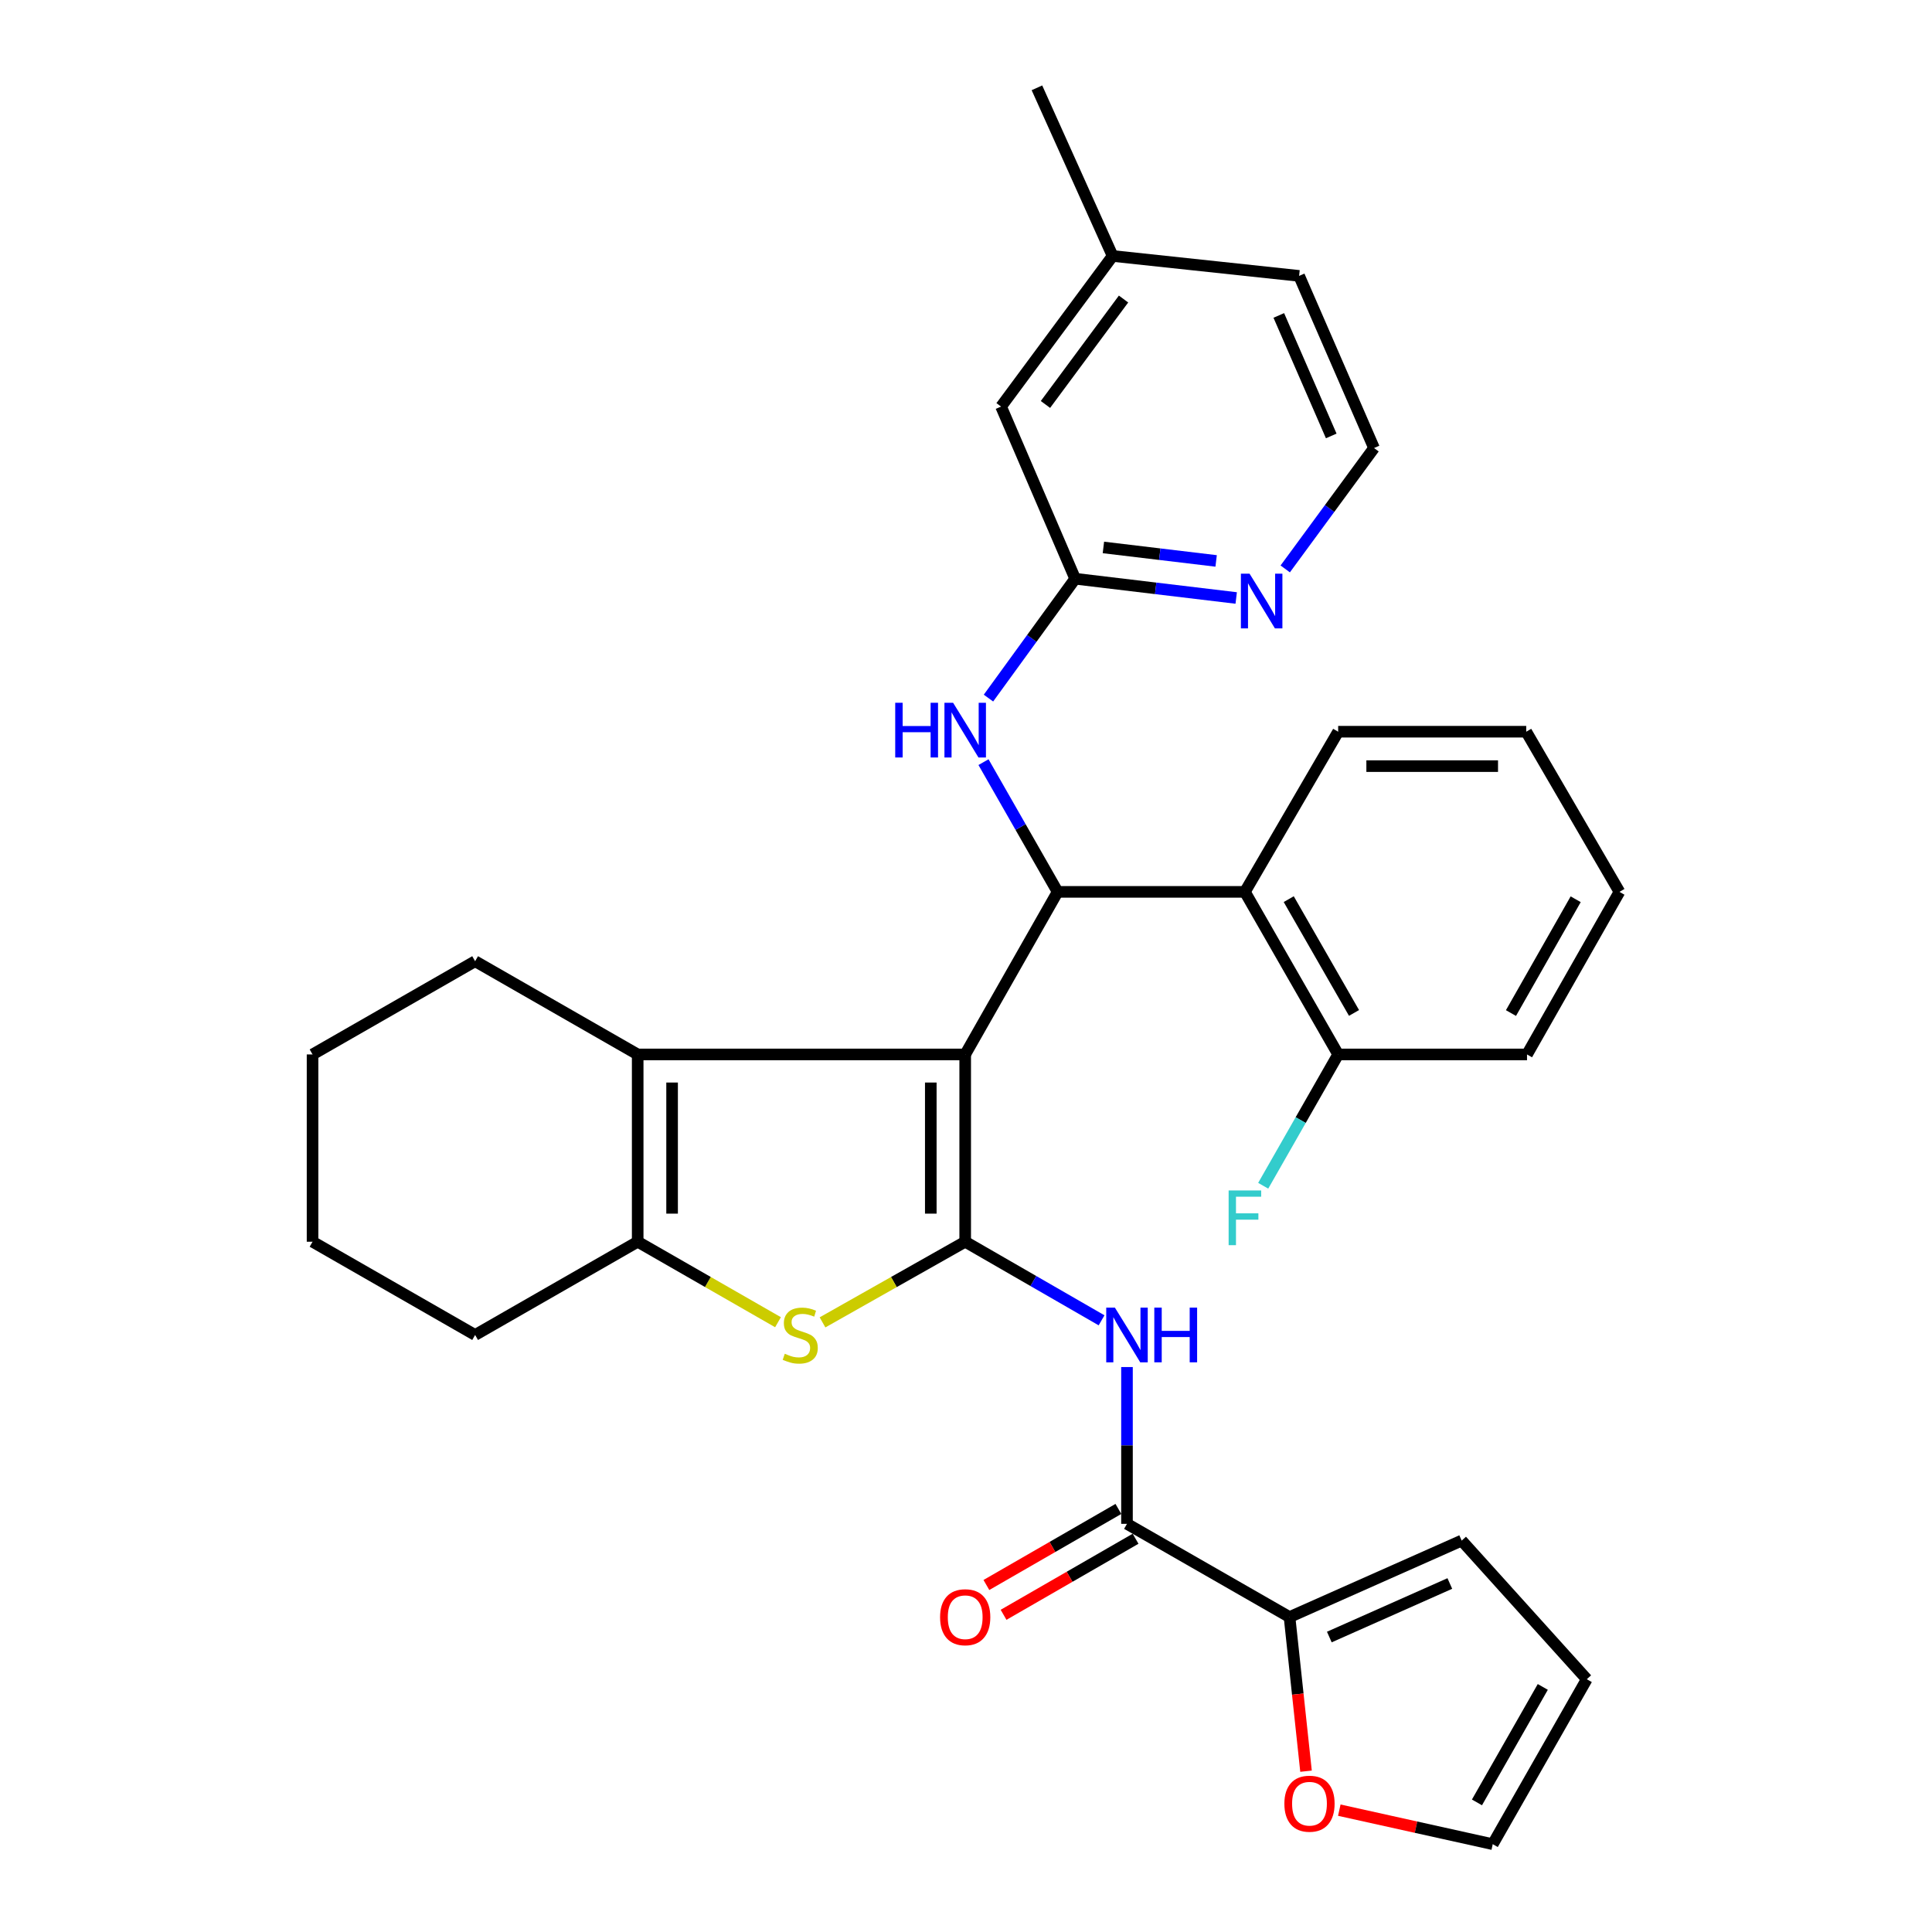 <?xml version='1.0' encoding='iso-8859-1'?>
<svg version='1.1' baseProfile='full'
              xmlns='http://www.w3.org/2000/svg'
                      xmlns:rdkit='http://www.rdkit.org/xml'
                      xmlns:xlink='http://www.w3.org/1999/xlink'
                  xml:space='preserve'
width='1000px' height='1000px' viewBox='0 0 1000 1000'>
<!-- END OF HEADER -->
<rect style='opacity:1.0;fill:#FFFFFF;stroke:none' width='1000' height='1000' x='0' y='0'> </rect>
<path class='bond-0' d='M 499.584,545.778 L 499.584,642.716' style='fill:none;fill-rule:evenodd;stroke:#000000;stroke-width:6px;stroke-linecap:butt;stroke-linejoin:miter;stroke-opacity:1' />
<path class='bond-0' d='M 481.776,560.319 L 481.776,628.176' style='fill:none;fill-rule:evenodd;stroke:#000000;stroke-width:6px;stroke-linecap:butt;stroke-linejoin:miter;stroke-opacity:1' />
<path class='bond-1' d='M 499.584,545.778 L 547.43,461.632' style='fill:none;fill-rule:evenodd;stroke:#000000;stroke-width:6px;stroke-linecap:butt;stroke-linejoin:miter;stroke-opacity:1' />
<path class='bond-3' d='M 499.584,545.778 L 330.066,545.778' style='fill:none;fill-rule:evenodd;stroke:#000000;stroke-width:6px;stroke-linecap:butt;stroke-linejoin:miter;stroke-opacity:1' />
<path class='bond-2' d='M 499.584,642.716 L 462.659,663.588' style='fill:none;fill-rule:evenodd;stroke:#000000;stroke-width:6px;stroke-linecap:butt;stroke-linejoin:miter;stroke-opacity:1' />
<path class='bond-2' d='M 462.659,663.588 L 425.734,684.459' style='fill:none;fill-rule:evenodd;stroke:#CCCC00;stroke-width:6px;stroke-linecap:butt;stroke-linejoin:miter;stroke-opacity:1' />
<path class='bond-4' d='M 499.584,642.716 L 534.876,663.056' style='fill:none;fill-rule:evenodd;stroke:#000000;stroke-width:6px;stroke-linecap:butt;stroke-linejoin:miter;stroke-opacity:1' />
<path class='bond-4' d='M 534.876,663.056 L 570.168,683.395' style='fill:none;fill-rule:evenodd;stroke:#0000FF;stroke-width:6px;stroke-linecap:butt;stroke-linejoin:miter;stroke-opacity:1' />
<path class='bond-7' d='M 547.43,461.632 L 644.359,461.632' style='fill:none;fill-rule:evenodd;stroke:#000000;stroke-width:6px;stroke-linecap:butt;stroke-linejoin:miter;stroke-opacity:1' />
<path class='bond-9' d='M 547.43,461.632 L 528.242,428.057' style='fill:none;fill-rule:evenodd;stroke:#000000;stroke-width:6px;stroke-linecap:butt;stroke-linejoin:miter;stroke-opacity:1' />
<path class='bond-9' d='M 528.242,428.057 L 509.055,394.483' style='fill:none;fill-rule:evenodd;stroke:#0000FF;stroke-width:6px;stroke-linecap:butt;stroke-linejoin:miter;stroke-opacity:1' />
<path class='bond-32' d='M 402.697,684.378 L 366.382,663.547' style='fill:none;fill-rule:evenodd;stroke:#CCCC00;stroke-width:6px;stroke-linecap:butt;stroke-linejoin:miter;stroke-opacity:1' />
<path class='bond-32' d='M 366.382,663.547 L 330.066,642.716' style='fill:none;fill-rule:evenodd;stroke:#000000;stroke-width:6px;stroke-linecap:butt;stroke-linejoin:miter;stroke-opacity:1' />
<path class='bond-5' d='M 330.066,545.778 L 330.066,642.716' style='fill:none;fill-rule:evenodd;stroke:#000000;stroke-width:6px;stroke-linecap:butt;stroke-linejoin:miter;stroke-opacity:1' />
<path class='bond-5' d='M 347.875,560.319 L 347.875,628.176' style='fill:none;fill-rule:evenodd;stroke:#000000;stroke-width:6px;stroke-linecap:butt;stroke-linejoin:miter;stroke-opacity:1' />
<path class='bond-20' d='M 330.066,545.778 L 245.92,497.527' style='fill:none;fill-rule:evenodd;stroke:#000000;stroke-width:6px;stroke-linecap:butt;stroke-linejoin:miter;stroke-opacity:1' />
<path class='bond-6' d='M 583.325,707.582 L 583.325,748.159' style='fill:none;fill-rule:evenodd;stroke:#0000FF;stroke-width:6px;stroke-linecap:butt;stroke-linejoin:miter;stroke-opacity:1' />
<path class='bond-6' d='M 583.325,748.159 L 583.325,788.737' style='fill:none;fill-rule:evenodd;stroke:#000000;stroke-width:6px;stroke-linecap:butt;stroke-linejoin:miter;stroke-opacity:1' />
<path class='bond-22' d='M 330.066,642.716 L 245.92,690.978' style='fill:none;fill-rule:evenodd;stroke:#000000;stroke-width:6px;stroke-linecap:butt;stroke-linejoin:miter;stroke-opacity:1' />
<path class='bond-8' d='M 583.325,788.737 L 667.46,836.989' style='fill:none;fill-rule:evenodd;stroke:#000000;stroke-width:6px;stroke-linecap:butt;stroke-linejoin:miter;stroke-opacity:1' />
<path class='bond-14' d='M 578.879,781.022 L 544.717,800.706' style='fill:none;fill-rule:evenodd;stroke:#000000;stroke-width:6px;stroke-linecap:butt;stroke-linejoin:miter;stroke-opacity:1' />
<path class='bond-14' d='M 544.717,800.706 L 510.555,820.391' style='fill:none;fill-rule:evenodd;stroke:#FF0000;stroke-width:6px;stroke-linecap:butt;stroke-linejoin:miter;stroke-opacity:1' />
<path class='bond-14' d='M 587.77,796.452 L 553.608,816.137' style='fill:none;fill-rule:evenodd;stroke:#000000;stroke-width:6px;stroke-linecap:butt;stroke-linejoin:miter;stroke-opacity:1' />
<path class='bond-14' d='M 553.608,816.137 L 519.446,835.821' style='fill:none;fill-rule:evenodd;stroke:#FF0000;stroke-width:6px;stroke-linecap:butt;stroke-linejoin:miter;stroke-opacity:1' />
<path class='bond-13' d='M 644.359,461.632 L 692.63,545.778' style='fill:none;fill-rule:evenodd;stroke:#000000;stroke-width:6px;stroke-linecap:butt;stroke-linejoin:miter;stroke-opacity:1' />
<path class='bond-13' d='M 667.047,465.393 L 700.837,524.295' style='fill:none;fill-rule:evenodd;stroke:#000000;stroke-width:6px;stroke-linecap:butt;stroke-linejoin:miter;stroke-opacity:1' />
<path class='bond-24' d='M 644.359,461.632 L 692.63,378.733' style='fill:none;fill-rule:evenodd;stroke:#000000;stroke-width:6px;stroke-linecap:butt;stroke-linejoin:miter;stroke-opacity:1' />
<path class='bond-11' d='M 667.46,836.989 L 671.729,876.877' style='fill:none;fill-rule:evenodd;stroke:#000000;stroke-width:6px;stroke-linecap:butt;stroke-linejoin:miter;stroke-opacity:1' />
<path class='bond-11' d='M 671.729,876.877 L 675.997,916.765' style='fill:none;fill-rule:evenodd;stroke:#FF0000;stroke-width:6px;stroke-linecap:butt;stroke-linejoin:miter;stroke-opacity:1' />
<path class='bond-15' d='M 667.46,836.989 L 756.563,797.404' style='fill:none;fill-rule:evenodd;stroke:#000000;stroke-width:6px;stroke-linecap:butt;stroke-linejoin:miter;stroke-opacity:1' />
<path class='bond-15' d='M 688.056,847.326 L 750.428,819.617' style='fill:none;fill-rule:evenodd;stroke:#000000;stroke-width:6px;stroke-linecap:butt;stroke-linejoin:miter;stroke-opacity:1' />
<path class='bond-10' d='M 511.628,361.331 L 534.065,330.437' style='fill:none;fill-rule:evenodd;stroke:#0000FF;stroke-width:6px;stroke-linecap:butt;stroke-linejoin:miter;stroke-opacity:1' />
<path class='bond-10' d='M 534.065,330.437 L 556.503,299.544' style='fill:none;fill-rule:evenodd;stroke:#000000;stroke-width:6px;stroke-linecap:butt;stroke-linejoin:miter;stroke-opacity:1' />
<path class='bond-12' d='M 556.503,299.544 L 598.179,304.529' style='fill:none;fill-rule:evenodd;stroke:#000000;stroke-width:6px;stroke-linecap:butt;stroke-linejoin:miter;stroke-opacity:1' />
<path class='bond-12' d='M 598.179,304.529 L 639.855,309.515' style='fill:none;fill-rule:evenodd;stroke:#0000FF;stroke-width:6px;stroke-linecap:butt;stroke-linejoin:miter;stroke-opacity:1' />
<path class='bond-12' d='M 571.121,283.357 L 600.294,286.847' style='fill:none;fill-rule:evenodd;stroke:#000000;stroke-width:6px;stroke-linecap:butt;stroke-linejoin:miter;stroke-opacity:1' />
<path class='bond-12' d='M 600.294,286.847 L 629.468,290.336' style='fill:none;fill-rule:evenodd;stroke:#0000FF;stroke-width:6px;stroke-linecap:butt;stroke-linejoin:miter;stroke-opacity:1' />
<path class='bond-18' d='M 556.503,299.544 L 518.155,210.442' style='fill:none;fill-rule:evenodd;stroke:#000000;stroke-width:6px;stroke-linecap:butt;stroke-linejoin:miter;stroke-opacity:1' />
<path class='bond-16' d='M 693.218,936.933 L 732.929,945.739' style='fill:none;fill-rule:evenodd;stroke:#FF0000;stroke-width:6px;stroke-linecap:butt;stroke-linejoin:miter;stroke-opacity:1' />
<path class='bond-16' d='M 732.929,945.739 L 772.64,954.545' style='fill:none;fill-rule:evenodd;stroke:#000000;stroke-width:6px;stroke-linecap:butt;stroke-linejoin:miter;stroke-opacity:1' />
<path class='bond-21' d='M 665.23,294.474 L 688.21,263.187' style='fill:none;fill-rule:evenodd;stroke:#0000FF;stroke-width:6px;stroke-linecap:butt;stroke-linejoin:miter;stroke-opacity:1' />
<path class='bond-21' d='M 688.21,263.187 L 711.191,231.901' style='fill:none;fill-rule:evenodd;stroke:#000000;stroke-width:6px;stroke-linecap:butt;stroke-linejoin:miter;stroke-opacity:1' />
<path class='bond-19' d='M 692.63,545.778 L 673.231,579.762' style='fill:none;fill-rule:evenodd;stroke:#000000;stroke-width:6px;stroke-linecap:butt;stroke-linejoin:miter;stroke-opacity:1' />
<path class='bond-19' d='M 673.231,579.762 L 653.831,613.745' style='fill:none;fill-rule:evenodd;stroke:#33CCCC;stroke-width:6px;stroke-linecap:butt;stroke-linejoin:miter;stroke-opacity:1' />
<path class='bond-25' d='M 692.63,545.778 L 790.38,545.778' style='fill:none;fill-rule:evenodd;stroke:#000000;stroke-width:6px;stroke-linecap:butt;stroke-linejoin:miter;stroke-opacity:1' />
<path class='bond-17' d='M 756.563,797.404 L 821.317,869.163' style='fill:none;fill-rule:evenodd;stroke:#000000;stroke-width:6px;stroke-linecap:butt;stroke-linejoin:miter;stroke-opacity:1' />
<path class='bond-36' d='M 772.64,954.545 L 821.317,869.163' style='fill:none;fill-rule:evenodd;stroke:#000000;stroke-width:6px;stroke-linecap:butt;stroke-linejoin:miter;stroke-opacity:1' />
<path class='bond-36' d='M 764.471,932.918 L 798.545,873.15' style='fill:none;fill-rule:evenodd;stroke:#000000;stroke-width:6px;stroke-linecap:butt;stroke-linejoin:miter;stroke-opacity:1' />
<path class='bond-23' d='M 518.155,210.442 L 575.894,132.489' style='fill:none;fill-rule:evenodd;stroke:#000000;stroke-width:6px;stroke-linecap:butt;stroke-linejoin:miter;stroke-opacity:1' />
<path class='bond-23' d='M 541.126,209.349 L 581.544,154.782' style='fill:none;fill-rule:evenodd;stroke:#000000;stroke-width:6px;stroke-linecap:butt;stroke-linejoin:miter;stroke-opacity:1' />
<path class='bond-28' d='M 245.92,497.527 L 161.775,545.778' style='fill:none;fill-rule:evenodd;stroke:#000000;stroke-width:6px;stroke-linecap:butt;stroke-linejoin:miter;stroke-opacity:1' />
<path class='bond-35' d='M 711.191,231.901 L 672.417,142.798' style='fill:none;fill-rule:evenodd;stroke:#000000;stroke-width:6px;stroke-linecap:butt;stroke-linejoin:miter;stroke-opacity:1' />
<path class='bond-35' d='M 689.045,225.641 L 661.904,163.27' style='fill:none;fill-rule:evenodd;stroke:#000000;stroke-width:6px;stroke-linecap:butt;stroke-linejoin:miter;stroke-opacity:1' />
<path class='bond-33' d='M 245.92,690.978 L 161.775,642.716' style='fill:none;fill-rule:evenodd;stroke:#000000;stroke-width:6px;stroke-linecap:butt;stroke-linejoin:miter;stroke-opacity:1' />
<path class='bond-26' d='M 575.894,132.489 L 672.417,142.798' style='fill:none;fill-rule:evenodd;stroke:#000000;stroke-width:6px;stroke-linecap:butt;stroke-linejoin:miter;stroke-opacity:1' />
<path class='bond-27' d='M 575.894,132.489 L 536.715,45.455' style='fill:none;fill-rule:evenodd;stroke:#000000;stroke-width:6px;stroke-linecap:butt;stroke-linejoin:miter;stroke-opacity:1' />
<path class='bond-30' d='M 692.63,378.733 L 789.974,378.733' style='fill:none;fill-rule:evenodd;stroke:#000000;stroke-width:6px;stroke-linecap:butt;stroke-linejoin:miter;stroke-opacity:1' />
<path class='bond-30' d='M 707.232,396.542 L 775.372,396.542' style='fill:none;fill-rule:evenodd;stroke:#000000;stroke-width:6px;stroke-linecap:butt;stroke-linejoin:miter;stroke-opacity:1' />
<path class='bond-34' d='M 790.38,545.778 L 838.225,461.632' style='fill:none;fill-rule:evenodd;stroke:#000000;stroke-width:6px;stroke-linecap:butt;stroke-linejoin:miter;stroke-opacity:1' />
<path class='bond-34' d='M 782.075,524.354 L 815.568,465.452' style='fill:none;fill-rule:evenodd;stroke:#000000;stroke-width:6px;stroke-linecap:butt;stroke-linejoin:miter;stroke-opacity:1' />
<path class='bond-29' d='M 161.775,545.778 L 161.775,642.716' style='fill:none;fill-rule:evenodd;stroke:#000000;stroke-width:6px;stroke-linecap:butt;stroke-linejoin:miter;stroke-opacity:1' />
<path class='bond-31' d='M 789.974,378.733 L 838.225,461.632' style='fill:none;fill-rule:evenodd;stroke:#000000;stroke-width:6px;stroke-linecap:butt;stroke-linejoin:miter;stroke-opacity:1' />
<path  class='atom-3' d='M 406.202 700.698
Q 406.522 700.818, 407.842 701.378
Q 409.162 701.938, 410.602 702.298
Q 412.082 702.618, 413.522 702.618
Q 416.202 702.618, 417.762 701.338
Q 419.322 700.018, 419.322 697.738
Q 419.322 696.178, 418.522 695.218
Q 417.762 694.258, 416.562 693.738
Q 415.362 693.218, 413.362 692.618
Q 410.842 691.858, 409.322 691.138
Q 407.842 690.418, 406.762 688.898
Q 405.722 687.378, 405.722 684.818
Q 405.722 681.258, 408.122 679.058
Q 410.562 676.858, 415.362 676.858
Q 418.642 676.858, 422.362 678.418
L 421.442 681.498
Q 418.042 680.098, 415.482 680.098
Q 412.722 680.098, 411.202 681.258
Q 409.682 682.378, 409.722 684.338
Q 409.722 685.858, 410.482 686.778
Q 411.282 687.698, 412.402 688.218
Q 413.562 688.738, 415.482 689.338
Q 418.042 690.138, 419.562 690.938
Q 421.082 691.738, 422.162 693.378
Q 423.282 694.978, 423.282 697.738
Q 423.282 701.658, 420.642 703.778
Q 418.042 705.858, 413.682 705.858
Q 411.162 705.858, 409.242 705.298
Q 407.362 704.778, 405.122 703.858
L 406.202 700.698
' fill='#CCCC00'/>
<path  class='atom-5' d='M 577.065 676.818
L 586.345 691.818
Q 587.265 693.298, 588.745 695.978
Q 590.225 698.658, 590.305 698.818
L 590.305 676.818
L 594.065 676.818
L 594.065 705.138
L 590.185 705.138
L 580.225 688.738
Q 579.065 686.818, 577.825 684.618
Q 576.625 682.418, 576.265 681.738
L 576.265 705.138
L 572.585 705.138
L 572.585 676.818
L 577.065 676.818
' fill='#0000FF'/>
<path  class='atom-5' d='M 597.465 676.818
L 601.305 676.818
L 601.305 688.858
L 615.785 688.858
L 615.785 676.818
L 619.625 676.818
L 619.625 705.138
L 615.785 705.138
L 615.785 692.058
L 601.305 692.058
L 601.305 705.138
L 597.465 705.138
L 597.465 676.818
' fill='#0000FF'/>
<path  class='atom-10' d='M 463.364 363.752
L 467.204 363.752
L 467.204 375.792
L 481.684 375.792
L 481.684 363.752
L 485.524 363.752
L 485.524 392.072
L 481.684 392.072
L 481.684 378.992
L 467.204 378.992
L 467.204 392.072
L 463.364 392.072
L 463.364 363.752
' fill='#0000FF'/>
<path  class='atom-10' d='M 493.324 363.752
L 502.604 378.752
Q 503.524 380.232, 505.004 382.912
Q 506.484 385.592, 506.564 385.752
L 506.564 363.752
L 510.324 363.752
L 510.324 392.072
L 506.444 392.072
L 496.484 375.672
Q 495.324 373.752, 494.084 371.552
Q 492.884 369.352, 492.524 368.672
L 492.524 392.072
L 488.844 392.072
L 488.844 363.752
L 493.324 363.752
' fill='#0000FF'/>
<path  class='atom-12' d='M 664.789 933.591
Q 664.789 926.791, 668.149 922.991
Q 671.509 919.191, 677.789 919.191
Q 684.069 919.191, 687.429 922.991
Q 690.789 926.791, 690.789 933.591
Q 690.789 940.471, 687.389 944.391
Q 683.989 948.271, 677.789 948.271
Q 671.549 948.271, 668.149 944.391
Q 664.789 940.511, 664.789 933.591
M 677.789 945.071
Q 682.109 945.071, 684.429 942.191
Q 686.789 939.271, 686.789 933.591
Q 686.789 928.031, 684.429 925.231
Q 682.109 922.391, 677.789 922.391
Q 673.469 922.391, 671.109 925.191
Q 668.789 927.991, 668.789 933.591
Q 668.789 939.311, 671.109 942.191
Q 673.469 945.071, 677.789 945.071
' fill='#FF0000'/>
<path  class='atom-13' d='M 646.766 296.93
L 656.046 311.93
Q 656.966 313.41, 658.446 316.09
Q 659.926 318.77, 660.006 318.93
L 660.006 296.93
L 663.766 296.93
L 663.766 325.25
L 659.886 325.25
L 649.926 308.85
Q 648.766 306.93, 647.526 304.73
Q 646.326 302.53, 645.966 301.85
L 645.966 325.25
L 642.286 325.25
L 642.286 296.93
L 646.766 296.93
' fill='#0000FF'/>
<path  class='atom-15' d='M 486.584 837.069
Q 486.584 830.269, 489.944 826.469
Q 493.304 822.669, 499.584 822.669
Q 505.864 822.669, 509.224 826.469
Q 512.584 830.269, 512.584 837.069
Q 512.584 843.949, 509.184 847.869
Q 505.784 851.749, 499.584 851.749
Q 493.344 851.749, 489.944 847.869
Q 486.584 843.989, 486.584 837.069
M 499.584 848.549
Q 503.904 848.549, 506.224 845.669
Q 508.584 842.749, 508.584 837.069
Q 508.584 831.509, 506.224 828.709
Q 503.904 825.869, 499.584 825.869
Q 495.264 825.869, 492.904 828.669
Q 490.584 831.469, 490.584 837.069
Q 490.584 842.789, 492.904 845.669
Q 495.264 848.549, 499.584 848.549
' fill='#FF0000'/>
<path  class='atom-20' d='M 635.939 616.179
L 652.779 616.179
L 652.779 619.419
L 639.739 619.419
L 639.739 628.019
L 651.339 628.019
L 651.339 631.299
L 639.739 631.299
L 639.739 644.499
L 635.939 644.499
L 635.939 616.179
' fill='#33CCCC'/>
</svg>
